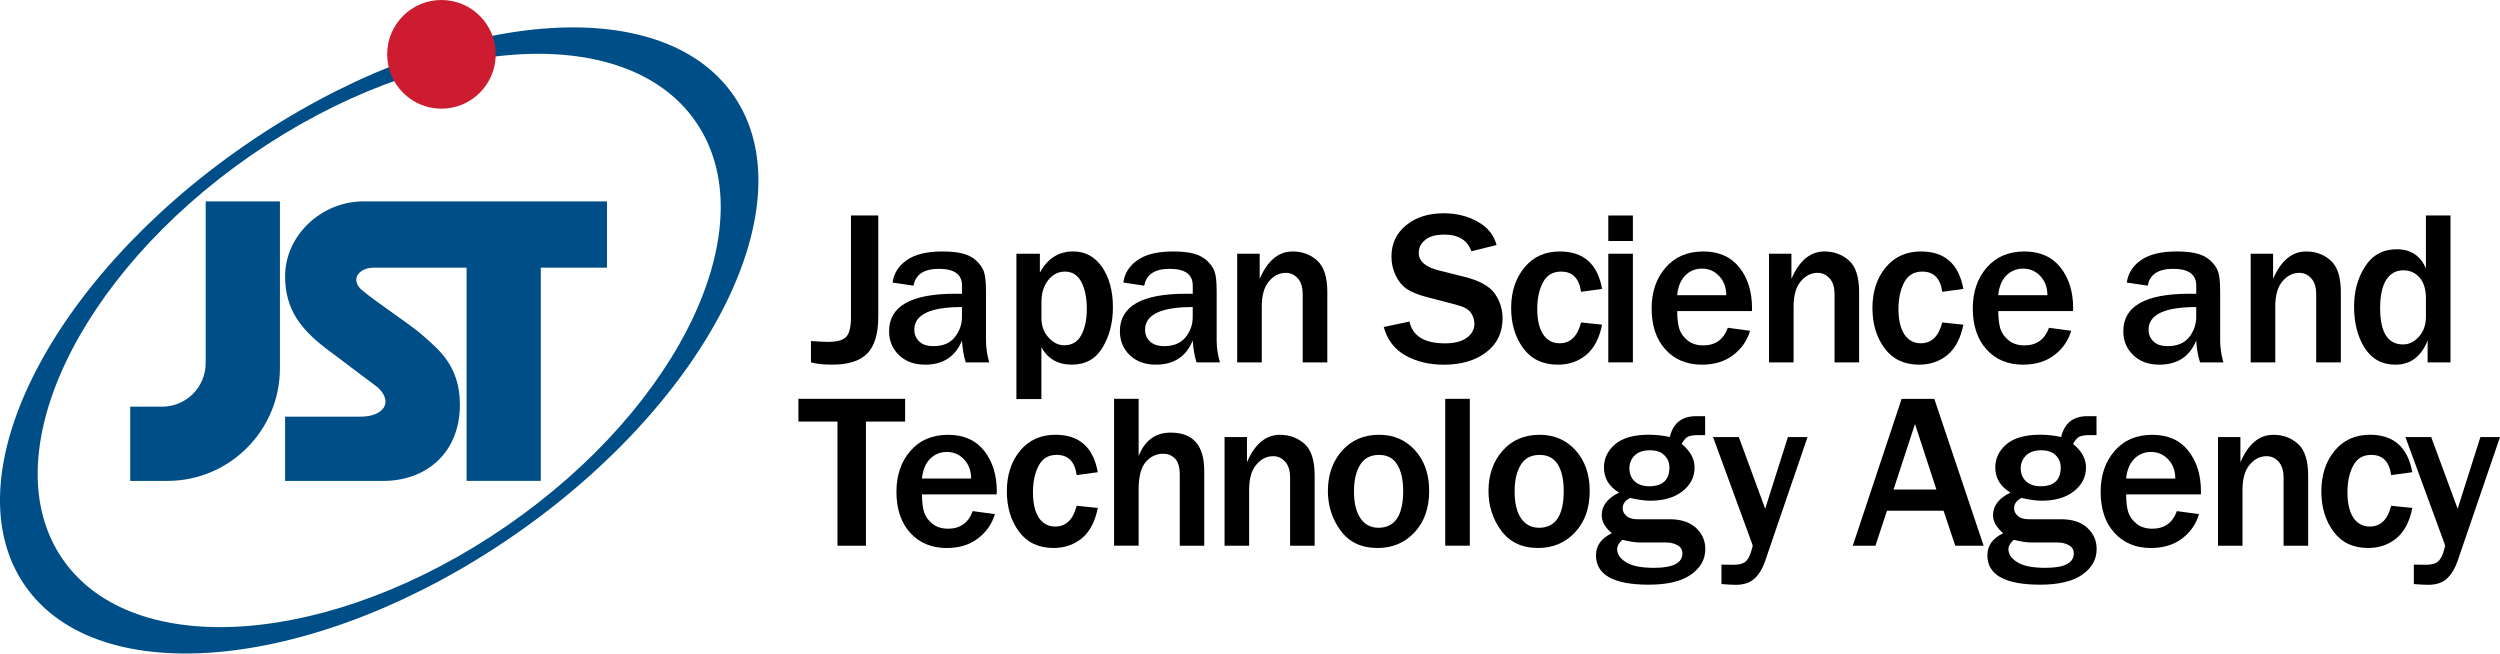 <?xml version="1.0" encoding="UTF-8"?><svg id="b" xmlns="http://www.w3.org/2000/svg" width="91.811" height="24" viewBox="0 0 91.811 24"><defs><style>.d,.e,.f,.g,.h{stroke-width:0px;}.d,.g{fill-rule:evenodd;}.f{fill:#cd1b2f;}.g,.h{fill:#004e87;}</style></defs><g id="c"><path class="d" d="M32.254,7.913v3.724c0,.619-.136,1.067-.402,1.343-.269.275-.696.411-1.281.411-.341,0-.6-.028-.789-.084v-.783c.297.022.504.031.625.031.325,0,.548-.059.665-.18.121-.124.179-.368.179-.739v-3.724h1.002Z"/><path class="d" d="M35.328,11.276c-1.169,0-1.751.278-1.751.835,0,.167.059.309.176.424.118.118.294.176.532.176.343,0,.603-.108.776-.325.176-.217.266-.464.266-.742v-.368ZM36.325,13.308h-.86c-.074-.241-.12-.511-.136-.804-.241.591-.692.888-1.354.888-.399,0-.718-.117-.959-.35-.244-.232-.365-.526-.365-.878,0-.919.808-1.376,2.419-1.376l.26.003v-.3c0-.415-.285-.618-.847-.618-.551,0-.86.204-.934.618l-.77-.114c.043-.331.214-.607.516-.82.3-.213.736-.322,1.306-.322.309,0,.56.025.758.077.195.05.359.139.495.26.133.124.226.257.278.399.05.145.078.387.078.73v1.803c0,.26.04.529.118.804Z"/><path class="d" d="M38.245,11.672c0,.291.087.532.26.721.173.192.365.287.576.287.287,0,.498-.127.631-.377.133-.25.201-.572.201-.959,0-.405-.068-.736-.201-.99-.136-.254-.337-.38-.603-.38-.241,0-.445.102-.613.312-.167.207-.25.479-.25.817v.569ZM38.245,14.656h-.918v-5.339h.862v.696c.279-.52.687-.779,1.225-.779.442,0,.795.192,1.061.575.263.387.396.878.396,1.475,0,.566-.127,1.058-.38,1.479-.25.418-.628.628-1.126.628-.513,0-.888-.213-1.12-.64v1.905Z"/><path class="d" d="M43.803,11.276c-1.166,0-1.751.278-1.751.835,0,.167.059.309.176.424.118.118.297.176.532.176.343,0,.603-.108.779-.325.176-.217.263-.464.263-.742v-.368ZM44.802,13.308h-.86c-.077-.241-.123-.511-.139-.804-.241.591-.693.888-1.355.888-.399,0-.717-.117-.959-.35-.241-.232-.362-.526-.362-.878,0-.919.805-1.376,2.419-1.376l.257.003v-.3c0-.415-.281-.618-.847-.618-.548,0-.86.204-.934.618l-.767-.114c.04-.331.213-.607.513-.82.3-.213.736-.322,1.306-.322.309,0,.563.025.757.077.195.05.359.139.495.26.133.124.229.257.278.399.052.145.077.387.077.73v1.803c0,.26.04.529.121.804Z"/><path class="d" d="M48.743,13.308h-.903v-2.493c0-.263-.059-.461-.179-.594-.124-.133-.269-.201-.439-.201-.235,0-.442.102-.618.309-.176.204-.266.513-.266.928v2.051h-.903v-3.99h.826v.925c.288-.671.69-1.008,1.209-1.008.353,0,.653.111.9.331.251.223.375.61.375,1.166v2.577Z"/><path class="d" d="M50.815,12.009l.947-.201c.114.535.55.801,1.308.801.343,0,.609-.068.795-.204.189-.139.281-.309.281-.51,0-.148-.043-.285-.126-.408-.087-.127-.266-.226-.545-.297l-1.033-.269c-.352-.089-.612-.195-.782-.312-.17-.117-.303-.281-.405-.495-.102-.213-.155-.442-.155-.686,0-.48.18-.866.541-1.157.359-.294.817-.439,1.376-.439.464,0,.879.102,1.244.306.368.201.6.489.699.86l-.925.229c-.142-.408-.476-.612-.999-.612-.303,0-.535.064-.692.192-.161.127-.241.285-.241.482,0,.306.251.523.751.646l.919.229c.557.139.931.347,1.123.619.189.272.285.576.285.903,0,.529-.201.946-.6,1.249-.399.306-.919.458-1.555.458-.535,0-1.002-.111-1.408-.337-.402-.223-.668-.572-.801-1.046Z"/><path class="d" d="M58.062,11.842l.773.081c-.099.501-.294.869-.581,1.11-.288.238-.634.359-1.039.359-.554,0-.978-.201-1.274-.603s-.445-.894-.445-1.476c0-.6.164-1.098.489-1.491.324-.393.757-.587,1.296-.587.872,0,1.392.457,1.555,1.376l-.773.105c-.071-.495-.313-.742-.733-.742-.306,0-.529.133-.668.402-.139.266-.207.59-.207.968,0,.405.071.715.216.934.143.217.343.328.604.328.396,0,.659-.253.788-.764Z"/><path class="d" d="M59.967,13.308h-.903v-3.99h.903v3.99ZM59.967,8.851h-.903v-.937h.903v.937Z"/><path class="d" d="M63.397,10.842c-.003-.287-.09-.523-.26-.702-.17-.183-.38-.275-.63-.275-.248,0-.455.086-.622.257-.164.17-.263.408-.291.72h1.803ZM63.453,12.037l.817.111c-.105.359-.313.659-.619.891-.306.235-.69.353-1.15.353-.554,0-1.002-.186-1.339-.557-.337-.371-.507-.875-.507-1.509,0-.603.17-1.104.511-1.497.343-.396.804-.594,1.385-.594.572,0,1.011.195,1.324.584.312.39.467.891.467,1.503l-.003.102h-2.744c0,.269.025.489.077.653.05.161.152.303.306.427.151.121.343.18.572.18.448,0,.748-.217.903-.646Z"/><path class="d" d="M68.275,13.308h-.903v-2.493c0-.263-.059-.461-.183-.594-.12-.133-.266-.201-.439-.201-.235,0-.439.102-.615.309-.176.204-.266.513-.266.928v2.051h-.903v-3.99h.823v.925c.287-.671.693-1.008,1.212-1.008.35,0,.653.111.9.331.251.223.374.61.374,1.166v2.577Z"/><path class="d" d="M71.328,11.842l.776.081c-.102.501-.294.869-.582,1.11-.288.238-.637.359-1.042.359-.55,0-.974-.201-1.271-.603-.297-.402-.445-.894-.445-1.476,0-.6.161-1.098.485-1.491.325-.393.758-.587,1.299-.587.869,0,1.389.457,1.556,1.376l-.776.105c-.068-.495-.312-.742-.733-.742-.306,0-.529.133-.668.402-.136.266-.207.59-.207.968,0,.405.074.715.216.934.145.217.347.328.603.328.396,0,.659-.253.789-.764Z"/><path class="d" d="M75.191,10.842c-.003-.287-.09-.523-.26-.702-.171-.183-.381-.275-.631-.275-.247,0-.454.086-.622.257-.167.17-.263.408-.294.72h1.806ZM75.247,12.037l.817.111c-.108.359-.312.659-.618.891-.306.235-.69.353-1.154.353-.554,0-.999-.186-1.336-.557-.337-.371-.507-.875-.507-1.509,0-.603.17-1.104.51-1.497.341-.396.804-.594,1.386-.594.569,0,1.011.195,1.323.584.309.39.468.891.468,1.503l-.007.102h-2.743c0,.269.028.489.078.653.052.161.155.303.309.427.152.121.343.18.572.18.445,0,.748-.217.903-.646Z"/><path class="d" d="M80.656,11.276c-1.166,0-1.751.278-1.751.835,0,.167.059.309.176.424.117.118.294.176.532.176.343,0,.603-.108.779-.325.173-.217.263-.464.263-.742v-.368ZM81.652,13.308h-.857c-.077-.241-.123-.511-.139-.804-.241.591-.693.888-1.355.888-.399,0-.717-.117-.959-.35-.241-.232-.365-.526-.365-.878,0-.919.807-1.376,2.422-1.376l.257.003v-.3c0-.415-.284-.618-.847-.618-.55,0-.86.204-.934.618l-.77-.114c.043-.331.216-.607.516-.82.3-.213.736-.322,1.305-.322.309,0,.563.025.758.077.195.05.359.139.495.26.133.124.226.257.278.399.052.145.077.387.077.73v1.803c0,.26.041.529.118.804Z"/><path class="d" d="M85.964,13.308h-.903v-2.493c0-.263-.059-.461-.183-.594-.121-.133-.266-.201-.439-.201-.235,0-.44.102-.615.309-.176.204-.266.513-.266.928v2.051h-.903v-3.99h.823v.925c.288-.671.693-1.008,1.213-1.008.353,0,.653.111.9.331.251.223.375.61.375,1.166v2.577Z"/><path class="d" d="M89.091,10.954c0-.325-.077-.578-.232-.758-.152-.179-.353-.269-.597-.269-.269,0-.476.115-.628.347-.148.232-.225.578-.225,1.039,0,.891.281,1.336.841,1.336.219,0,.418-.096.587-.288.17-.192.254-.436.254-.733v-.674ZM89.994,13.308h-.841v-.804c-.236.591-.628.888-1.182.888-.492,0-.866-.204-1.129-.613-.26-.408-.39-.915-.39-1.522,0-.563.136-1.055.405-1.472.272-.421.659-.631,1.16-.631.516,0,.872.235,1.073.705v-1.946h.903v5.394Z"/><polygon class="d" points="31.801 20.041 30.756 20.041 30.756 15.482 29.321 15.482 29.321 14.646 33.24 14.646 33.24 15.482 31.801 15.482 31.801 20.041"/><path class="d" d="M35.665,17.575c-.003-.287-.09-.522-.26-.702-.17-.183-.38-.275-.631-.275-.248,0-.455.086-.622.257s-.263.408-.294.72h1.806ZM35.72,18.77l.816.111c-.105.359-.313.659-.619.891-.306.235-.69.353-1.15.353-.557,0-1.002-.186-1.339-.557-.337-.371-.507-.875-.507-1.509,0-.603.17-1.104.511-1.497.34-.396.804-.594,1.385-.594.572,0,1.011.195,1.324.584.309.39.467.891.467,1.503l-.006.102h-2.743c0,.269.028.489.077.653.053.161.155.303.31.427.151.121.343.179.572.179.445,0,.749-.216.903-.646Z"/><path class="d" d="M39.54,18.574l.776.081c-.099.501-.294.869-.581,1.11-.288.238-.634.359-1.043.359-.55,0-.974-.201-1.271-.603-.297-.402-.445-.894-.445-1.476,0-.6.161-1.098.485-1.491.325-.393.758-.588,1.3-.588.872,0,1.389.457,1.555,1.376l-.776.105c-.068-.495-.312-.742-.733-.742-.306,0-.529.133-.665.402-.14.266-.207.59-.207.968,0,.405.071.715.213.934.146.217.347.328.603.328.396,0,.659-.253.789-.764Z"/><path class="d" d="M44.226,20.041h-.9v-2.611c0-.282-.062-.483-.183-.597-.118-.115-.26-.17-.421-.17-.256,0-.47.102-.646.303-.173.204-.26.538-.26,1.005v2.069h-.903v-5.394h.903v2.104c.223-.576.618-.863,1.178-.863.823,0,1.231.47,1.231,1.41v2.744Z"/><path class="d" d="M48.281,20.041h-.903v-2.493c0-.263-.059-.461-.183-.594-.121-.133-.266-.201-.439-.201-.235,0-.439.102-.616.309-.179.204-.266.513-.266.928v2.051h-.903v-3.99h.823v.925c.287-.671.693-1.008,1.212-1.008.349,0,.649.111.9.331.25.223.374.61.374,1.166v2.576Z"/><path class="d" d="M50.619,19.382c.609,0,.912-.451.912-1.355,0-.408-.074-.733-.22-.968-.142-.235-.368-.353-.668-.353-.312,0-.541.121-.693.365-.149.245-.226.566-.226.971,0,.433.081.767.242.996.157.229.377.343.652.343ZM50.588,20.124c-.591,0-1.043-.214-1.355-.637-.309-.424-.467-.909-.467-1.457,0-.591.173-1.083.517-1.475.347-.393.801-.588,1.364-.588.538,0,.978.192,1.321.572.347.384.517.879.517,1.491,0,.628-.179,1.135-.535,1.519-.359.383-.811.576-1.361.576Z"/><rect class="e" x="53.075" y="14.646" width=".903" height="5.394"/><path class="d" d="M56.518,19.382c.606,0,.909-.451.909-1.355,0-.408-.071-.733-.216-.968-.145-.235-.368-.353-.668-.353-.312,0-.544.121-.693.365-.152.245-.226.566-.226.971,0,.433.077.767.238.996.16.229.377.343.656.343ZM56.486,20.124c-.593,0-1.042-.214-1.355-.637-.312-.424-.467-.909-.467-1.457,0-.591.17-1.083.516-1.475.343-.393.798-.588,1.364-.588.535,0,.974.192,1.32.572.343.384.517.879.517,1.491,0,.628-.179,1.135-.538,1.519-.356.383-.81.576-1.358.576Z"/><path class="d" d="M59.579,19.824c-.126.118-.191.232-.191.343,0,.183.108.343.325.479.216.139.559.207,1.033.207.693,0,1.039-.176,1.039-.532,0-.133-.059-.232-.182-.3-.121-.065-.26-.099-.415-.099h-.959c-.183,0-.396-.034-.65-.099ZM60.569,17.857c.492,0,.74-.232.74-.693,0-.176-.062-.325-.186-.445-.123-.123-.303-.183-.535-.183-.238,0-.424.062-.554.189-.13.127-.195.285-.195.477,0,.195.064.353.191.473.13.121.309.183.538.183ZM62.62,15.287v.693h-.276c-.121,0-.229.013-.319.043-.092.028-.179.121-.269.278.318.26.476.548.476.863,0,.353-.148.646-.445.878-.297.232-.69.346-1.178.346-.211,0-.458-.034-.739-.102-.185.083-.278.214-.278.39,0,.099.046.189.136.269.09.083.226.124.408.124h1.188c.406,0,.724.105.956.312.229.21.347.471.347.783,0,.378-.176.69-.526.937-.349.248-.866.371-1.553.371-1.29,0-1.936-.362-1.936-1.079,0-.356.195-.625.581-.811-.247-.21-.371-.43-.371-.659,0-.35.21-.625.637-.832-.372-.223-.554-.532-.554-.925,0-.331.136-.616.406-.848.272-.235.687-.353,1.24-.353.254,0,.511.028.773.083.121-.51.442-.764.962-.764h.335Z"/><path class="d" d="M66.381,16.051l-1.555,4.544c-.093.278-.223.495-.39.65-.164.155-.396.232-.699.232-.118,0-.291-.009-.517-.028v-.714l.43.006c.192,0,.331-.031.424-.093.089-.062.161-.17.213-.328.052-.157.08-.25.08-.278,0-.015-.028-.096-.083-.244l-1.373-3.746h.947l.968,2.632.834-2.632h.721Z"/><path class="d" d="M71.113,17.978l-.786-2.407-.788,2.407h1.574ZM72.848,20.041h-1.042l-.43-1.284h-2.078l-.424,1.284h-.832l1.794-5.394h1.2l1.812,5.394Z"/><path class="d" d="M73.953,19.824c-.13.118-.195.232-.195.343,0,.183.108.343.325.479.217.139.563.207,1.033.207.696,0,1.043-.176,1.043-.532,0-.133-.062-.232-.182-.3-.121-.065-.26-.099-.415-.099h-.959c-.183,0-.399-.034-.649-.099ZM74.943,17.857c.492,0,.736-.232.736-.693,0-.176-.062-.325-.183-.445-.124-.123-.303-.183-.538-.183s-.42.062-.55.189c-.13.127-.198.285-.198.477,0,.195.065.353.195.473.13.121.309.183.538.183ZM76.993,15.287v.693h-.275c-.123,0-.228.013-.318.043-.092.028-.183.121-.269.278.318.26.476.548.476.863,0,.353-.149.646-.445.878-.297.232-.69.346-1.179.346-.21,0-.458-.034-.739-.102-.185.083-.278.214-.278.39,0,.099.046.189.136.269.09.083.226.124.406.124h1.188c.408,0,.727.105.956.312.232.21.346.471.346.783,0,.378-.173.69-.523.937-.35.248-.869.371-1.553.371-1.293,0-1.936-.362-1.936-1.079,0-.356.192-.625.581-.811-.247-.21-.374-.43-.374-.659,0-.35.213-.625.64-.832-.371-.223-.557-.532-.557-.925,0-.331.136-.616.408-.848.272-.235.686-.353,1.24-.353.254,0,.511.028.77.083.123-.51.442-.764.962-.764h.337Z"/><path class="d" d="M79.888,17.575c-.003-.287-.089-.522-.26-.702-.17-.183-.38-.275-.631-.275-.248,0-.455.086-.622.257-.167.17-.263.408-.294.72h1.806ZM79.944,18.77l.813.111c-.105.359-.309.659-.615.891-.306.235-.69.353-1.154.353-.553,0-.999-.186-1.336-.557-.34-.371-.507-.875-.507-1.509,0-.603.17-1.104.511-1.497.34-.396.801-.594,1.386-.594.569,0,1.011.195,1.32.584.312.39.467.891.467,1.503l-.003.102h-2.744c0,.269.025.489.078.653.052.161.155.303.306.427.155.121.347.179.576.179.445,0,.746-.216.903-.646Z"/><path class="d" d="M84.766,20.041h-.903v-2.493c0-.263-.062-.461-.183-.594-.121-.133-.269-.201-.44-.201-.235,0-.442.102-.619.309-.176.204-.266.513-.266.928v2.051h-.9v-3.99h.823v.925c.288-.671.69-1.008,1.21-1.008.353,0,.652.111.903.331.248.223.375.61.375,1.166v2.576Z"/><path class="d" d="M87.815,18.574l.776.081c-.099.501-.293.869-.581,1.11-.288.238-.634.359-1.04.359-.553,0-.977-.201-1.274-.603-.297-.402-.446-.894-.446-1.476,0-.6.164-1.098.486-1.491.325-.393.758-.588,1.299-.588.872,0,1.389.457,1.555,1.376l-.776.105c-.068-.495-.312-.742-.73-.742-.306,0-.529.133-.668.402-.14.266-.207.59-.207.968,0,.405.071.715.216.934.143.217.343.328.603.328.396,0,.659-.253.786-.764Z"/><path class="d" d="M91.811,16.051l-1.555,4.544c-.096.278-.226.495-.39.65-.167.155-.399.232-.699.232-.12,0-.294-.009-.52-.028v-.714l.43.006c.192,0,.331-.031.424-.093.09-.062.161-.17.217-.328.052-.157.077-.25.077-.278,0-.015-.028-.096-.083-.244l-1.374-3.746h.947l.971,2.632.835-2.632h.721Z"/><path class="g" d="M18.623,19.303c6.422-4.437,9.525-11.077,6.927-14.834-2.592-3.757-9.904-3.203-16.324,1.23C2.806,10.141-.296,16.782,2.302,20.536c2.595,3.76,9.901,3.206,16.321-1.233ZM.913,21.499c-2.734-3.953.879-11.186,8.065-16.154C16.167.376,24.211-.445,26.942,3.506c2.728,3.953-.881,11.189-8.073,16.157-7.184,4.966-15.227,5.79-17.956,1.836Z"/><path class="f" d="M16.211,3.991c1.102,0,1.994-.895,1.994-1.997s-.892-1.994-1.994-1.994-1.992.892-1.992,1.994.892,1.997,1.992,1.997Z"/><path class="h" d="M7.554,7.396v5.932c0,.887-.712,1.607-1.604,1.607h-1.168v2.726h1.362c2.284,0,4.136-1.853,4.136-4.136v-6.128h-2.726Z"/><path class="h" d="M22.292,7.396h-8.952c-1.52,0-2.87,1.233-2.87,2.756,0,1.209.587,1.937,1.463,2.616l1.945,1.463c.584.549.194,1.07-.63,1.07h-2.778v2.36h3.615c1.525,0,2.805-.993,2.805-2.805,0-1.446-.83-2.049-1.288-2.472-.445-.417-1.76-1.26-2.336-1.752-.412-.393-.068-.802.464-.802h3.405v7.83h2.725v-7.83h2.431v-2.434Z"/></g></svg>